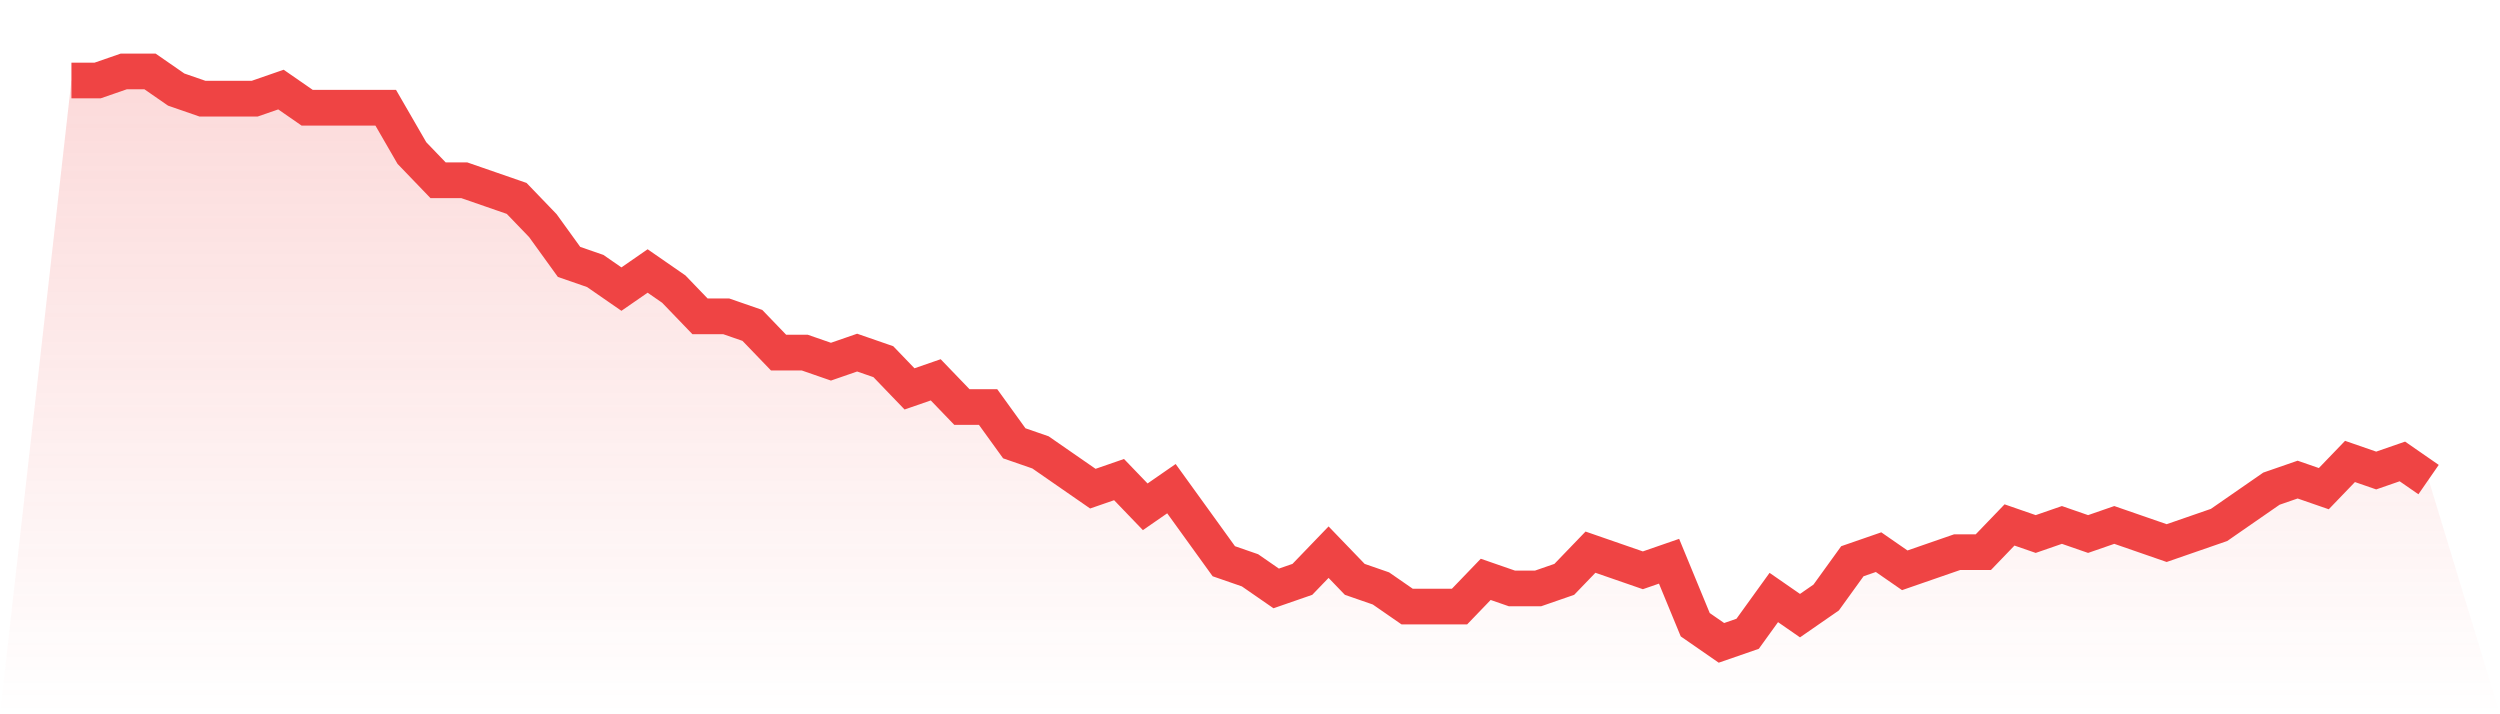 <svg viewBox="0 0 140 40" xmlns="http://www.w3.org/2000/svg">
<defs>
<linearGradient id="gradient" x1="0" x2="0" y1="0" y2="1">
<stop offset="0%" stop-color="#ef4444" stop-opacity="0.2"/>
<stop offset="100%" stop-color="#ef4444" stop-opacity="0"/>
</linearGradient>
</defs>
<path d="M4,4.508 L4,4.508 L5.467,4.508 L6.933,4 L8.4,4 L9.867,5.016 L11.333,5.524 L12.8,5.524 L14.267,5.524 L15.733,5.016 L17.2,6.032 L18.667,6.032 L20.133,6.032 L21.6,6.032 L23.067,8.571 L24.533,10.095 L26,10.095 L27.467,10.603 L28.933,11.111 L30.4,12.635 L31.867,14.667 L33.333,15.175 L34.8,16.19 L36.267,15.175 L37.733,16.19 L39.2,17.714 L40.667,17.714 L42.133,18.222 L43.6,19.746 L45.067,19.746 L46.533,20.254 L48,19.746 L49.467,20.254 L50.933,21.778 L52.4,21.27 L53.867,22.794 L55.333,22.794 L56.8,24.825 L58.267,25.333 L59.733,26.349 L61.2,27.365 L62.667,26.857 L64.133,28.381 L65.6,27.365 L67.067,29.397 L68.533,31.429 L70,31.937 L71.467,32.952 L72.933,32.444 L74.4,30.921 L75.867,32.444 L77.333,32.952 L78.8,33.968 L80.267,33.968 L81.733,33.968 L83.2,32.444 L84.667,32.952 L86.133,32.952 L87.6,32.444 L89.067,30.921 L90.533,31.429 L92,31.937 L93.467,31.429 L94.933,34.984 L96.4,36 L97.867,35.492 L99.333,33.46 L100.8,34.476 L102.267,33.46 L103.733,31.429 L105.2,30.921 L106.667,31.937 L108.133,31.429 L109.6,30.921 L111.067,30.921 L112.533,29.397 L114,29.905 L115.467,29.397 L116.933,29.905 L118.4,29.397 L119.867,29.905 L121.333,30.413 L122.8,29.905 L124.267,29.397 L125.733,28.381 L127.2,27.365 L128.667,26.857 L130.133,27.365 L131.6,25.841 L133.067,26.349 L134.533,25.841 L136,26.857 L140,40 L0,40 z" fill="url(#gradient)"/>
<path d="M4,4.508 L4,4.508 L5.467,4.508 L6.933,4 L8.4,4 L9.867,5.016 L11.333,5.524 L12.8,5.524 L14.267,5.524 L15.733,5.016 L17.2,6.032 L18.667,6.032 L20.133,6.032 L21.6,6.032 L23.067,8.571 L24.533,10.095 L26,10.095 L27.467,10.603 L28.933,11.111 L30.4,12.635 L31.867,14.667 L33.333,15.175 L34.8,16.19 L36.267,15.175 L37.733,16.19 L39.2,17.714 L40.667,17.714 L42.133,18.222 L43.6,19.746 L45.067,19.746 L46.533,20.254 L48,19.746 L49.467,20.254 L50.933,21.778 L52.4,21.27 L53.867,22.794 L55.333,22.794 L56.8,24.825 L58.267,25.333 L59.733,26.349 L61.2,27.365 L62.667,26.857 L64.133,28.381 L65.6,27.365 L67.067,29.397 L68.533,31.429 L70,31.937 L71.467,32.952 L72.933,32.444 L74.4,30.921 L75.867,32.444 L77.333,32.952 L78.8,33.968 L80.267,33.968 L81.733,33.968 L83.2,32.444 L84.667,32.952 L86.133,32.952 L87.6,32.444 L89.067,30.921 L90.533,31.429 L92,31.937 L93.467,31.429 L94.933,34.984 L96.4,36 L97.867,35.492 L99.333,33.46 L100.8,34.476 L102.267,33.46 L103.733,31.429 L105.2,30.921 L106.667,31.937 L108.133,31.429 L109.6,30.921 L111.067,30.921 L112.533,29.397 L114,29.905 L115.467,29.397 L116.933,29.905 L118.4,29.397 L119.867,29.905 L121.333,30.413 L122.8,29.905 L124.267,29.397 L125.733,28.381 L127.2,27.365 L128.667,26.857 L130.133,27.365 L131.6,25.841 L133.067,26.349 L134.533,25.841 L136,26.857" fill="none" stroke="#ef4444" stroke-width="2"/>
</svg>